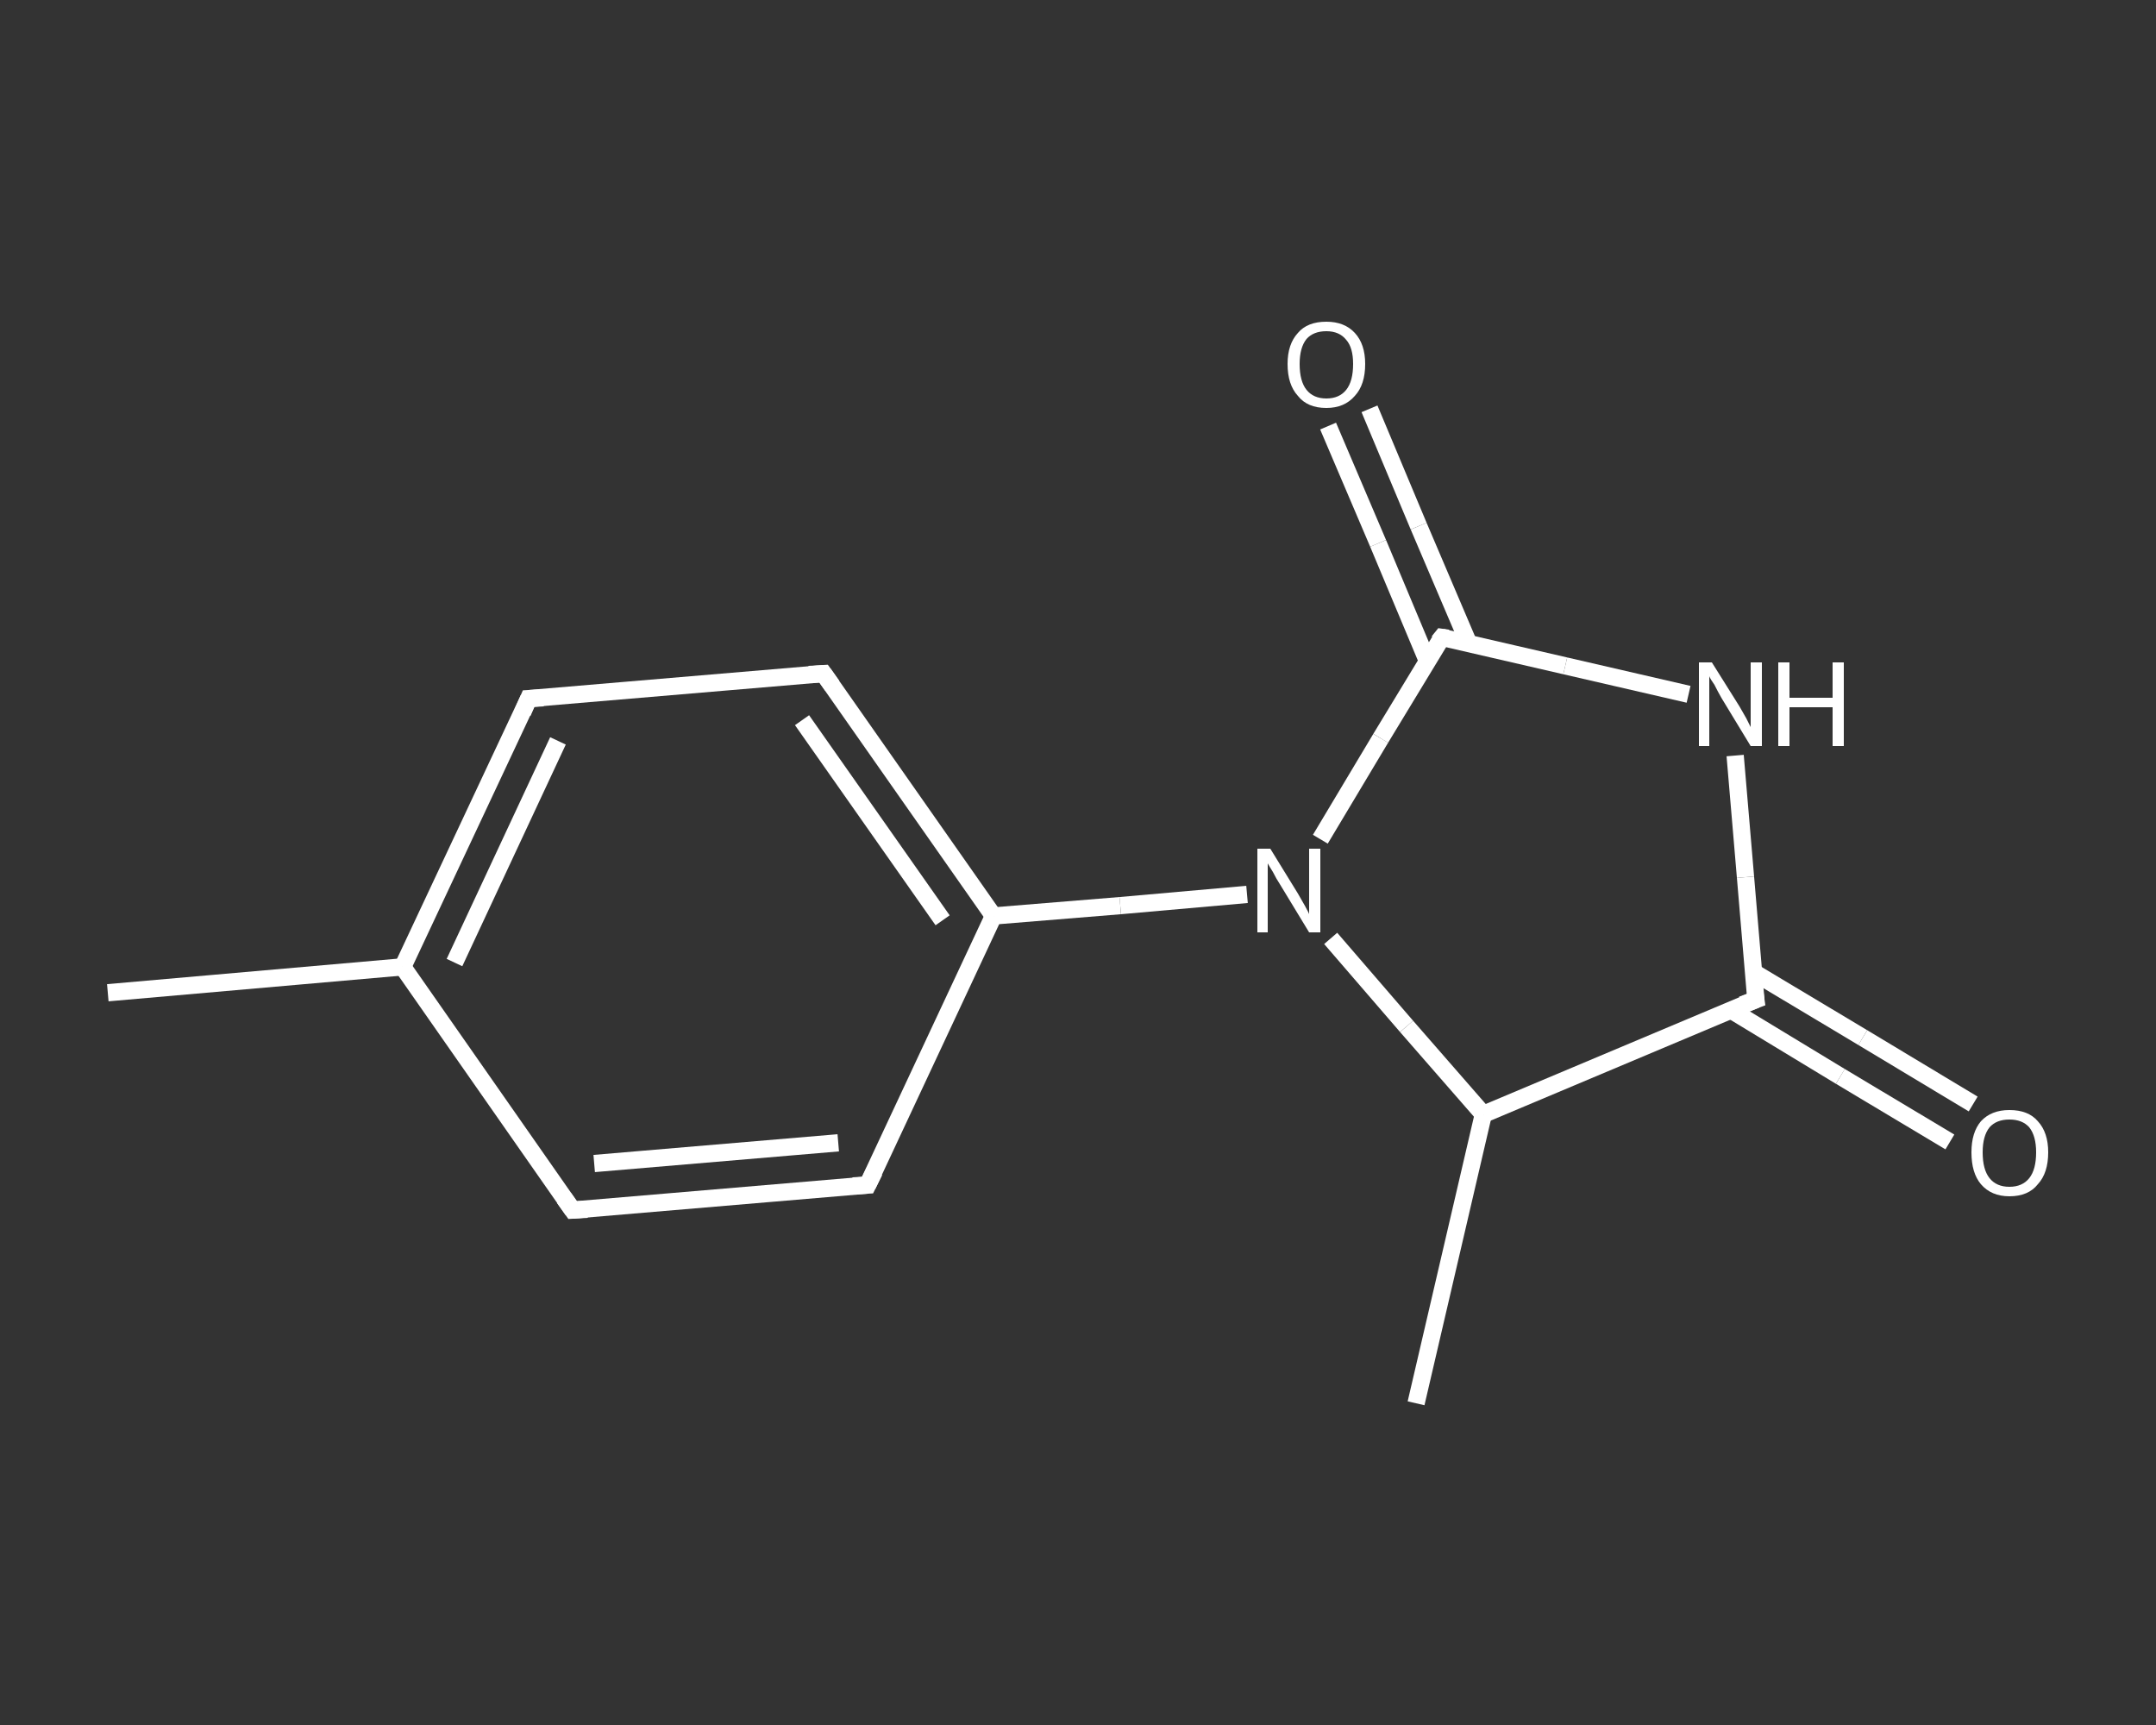 <?xml version='1.0' encoding='iso-8859-1'?>
<svg version='1.1' baseProfile='full'
              xmlns='http://www.w3.org/2000/svg'
                      xmlns:rdkit='http://www.rdkit.org/xml'
                      xmlns:xlink='http://www.w3.org/1999/xlink'
                  xml:space='preserve'
width='250px' height='200px' viewBox='0 0 250 200'>
<rect x="0" y="0" width="250" height="200" fill="#333333" stroke="none"/>
<!-- END OF HEADER -->
<rect style='opacity:1.0;fill:transparent;stroke:none' width='250.0' height='200.0' x='0.0' y='0.0'> </rect>
<path class='bond-0 atom-0 atom-1' d='M 12.5,115.1 L 46.7,112.1' style='fill:none;fill-rule:evenodd;stroke:#FFFFFF;stroke-width:2.0px;stroke-linecap:butt;stroke-linejoin:miter;stroke-opacity:1' />
<path class='bond-1 atom-1 atom-2' d='M 46.7,112.1 L 61.3,81.0' style='fill:none;fill-rule:evenodd;stroke:#FFFFFF;stroke-width:2.0px;stroke-linecap:butt;stroke-linejoin:miter;stroke-opacity:1' />
<path class='bond-1 atom-1 atom-2' d='M 52.7,111.6 L 64.7,85.9' style='fill:none;fill-rule:evenodd;stroke:#FFFFFF;stroke-width:2.0px;stroke-linecap:butt;stroke-linejoin:miter;stroke-opacity:1' />
<path class='bond-2 atom-2 atom-3' d='M 61.3,81.0 L 95.5,78.1' style='fill:none;fill-rule:evenodd;stroke:#FFFFFF;stroke-width:2.0px;stroke-linecap:butt;stroke-linejoin:miter;stroke-opacity:1' />
<path class='bond-3 atom-3 atom-4' d='M 95.5,78.1 L 115.2,106.2' style='fill:none;fill-rule:evenodd;stroke:#FFFFFF;stroke-width:2.0px;stroke-linecap:butt;stroke-linejoin:miter;stroke-opacity:1' />
<path class='bond-3 atom-3 atom-4' d='M 93.0,83.5 L 109.3,106.7' style='fill:none;fill-rule:evenodd;stroke:#FFFFFF;stroke-width:2.0px;stroke-linecap:butt;stroke-linejoin:miter;stroke-opacity:1' />
<path class='bond-4 atom-4 atom-5' d='M 115.2,106.2 L 129.9,105.0' style='fill:none;fill-rule:evenodd;stroke:#FFFFFF;stroke-width:2.0px;stroke-linecap:butt;stroke-linejoin:miter;stroke-opacity:1' />
<path class='bond-4 atom-4 atom-5' d='M 129.9,105.0 L 144.6,103.7' style='fill:none;fill-rule:evenodd;stroke:#FFFFFF;stroke-width:2.0px;stroke-linecap:butt;stroke-linejoin:miter;stroke-opacity:1' />
<path class='bond-5 atom-5 atom-6' d='M 153.1,97.3 L 160.1,85.6' style='fill:none;fill-rule:evenodd;stroke:#FFFFFF;stroke-width:2.0px;stroke-linecap:butt;stroke-linejoin:miter;stroke-opacity:1' />
<path class='bond-5 atom-5 atom-6' d='M 160.1,85.6 L 167.2,73.9' style='fill:none;fill-rule:evenodd;stroke:#FFFFFF;stroke-width:2.0px;stroke-linecap:butt;stroke-linejoin:miter;stroke-opacity:1' />
<path class='bond-6 atom-6 atom-7' d='M 170.3,74.6 L 164.5,61.0' style='fill:none;fill-rule:evenodd;stroke:#FFFFFF;stroke-width:2.0px;stroke-linecap:butt;stroke-linejoin:miter;stroke-opacity:1' />
<path class='bond-6 atom-6 atom-7' d='M 164.5,61.0 L 158.8,47.4' style='fill:none;fill-rule:evenodd;stroke:#FFFFFF;stroke-width:2.0px;stroke-linecap:butt;stroke-linejoin:miter;stroke-opacity:1' />
<path class='bond-6 atom-6 atom-7' d='M 165.5,76.6 L 159.8,63.0' style='fill:none;fill-rule:evenodd;stroke:#FFFFFF;stroke-width:2.0px;stroke-linecap:butt;stroke-linejoin:miter;stroke-opacity:1' />
<path class='bond-6 atom-6 atom-7' d='M 159.8,63.0 L 154.0,49.4' style='fill:none;fill-rule:evenodd;stroke:#FFFFFF;stroke-width:2.0px;stroke-linecap:butt;stroke-linejoin:miter;stroke-opacity:1' />
<path class='bond-7 atom-6 atom-8' d='M 167.2,73.9 L 181.5,77.2' style='fill:none;fill-rule:evenodd;stroke:#FFFFFF;stroke-width:2.0px;stroke-linecap:butt;stroke-linejoin:miter;stroke-opacity:1' />
<path class='bond-7 atom-6 atom-8' d='M 181.5,77.2 L 195.8,80.5' style='fill:none;fill-rule:evenodd;stroke:#FFFFFF;stroke-width:2.0px;stroke-linecap:butt;stroke-linejoin:miter;stroke-opacity:1' />
<path class='bond-8 atom-8 atom-9' d='M 201.2,87.6 L 202.4,101.7' style='fill:none;fill-rule:evenodd;stroke:#FFFFFF;stroke-width:2.0px;stroke-linecap:butt;stroke-linejoin:miter;stroke-opacity:1' />
<path class='bond-8 atom-8 atom-9' d='M 202.4,101.7 L 203.6,115.9' style='fill:none;fill-rule:evenodd;stroke:#FFFFFF;stroke-width:2.0px;stroke-linecap:butt;stroke-linejoin:miter;stroke-opacity:1' />
<path class='bond-9 atom-9 atom-10' d='M 200.7,117.1 L 213.4,124.8' style='fill:none;fill-rule:evenodd;stroke:#FFFFFF;stroke-width:2.0px;stroke-linecap:butt;stroke-linejoin:miter;stroke-opacity:1' />
<path class='bond-9 atom-9 atom-10' d='M 213.4,124.8 L 226.1,132.4' style='fill:none;fill-rule:evenodd;stroke:#FFFFFF;stroke-width:2.0px;stroke-linecap:butt;stroke-linejoin:miter;stroke-opacity:1' />
<path class='bond-9 atom-9 atom-10' d='M 203.3,112.7 L 216.0,120.3' style='fill:none;fill-rule:evenodd;stroke:#FFFFFF;stroke-width:2.0px;stroke-linecap:butt;stroke-linejoin:miter;stroke-opacity:1' />
<path class='bond-9 atom-9 atom-10' d='M 216.0,120.3 L 228.8,128.0' style='fill:none;fill-rule:evenodd;stroke:#FFFFFF;stroke-width:2.0px;stroke-linecap:butt;stroke-linejoin:miter;stroke-opacity:1' />
<path class='bond-10 atom-9 atom-11' d='M 203.6,115.9 L 172.0,129.2' style='fill:none;fill-rule:evenodd;stroke:#FFFFFF;stroke-width:2.0px;stroke-linecap:butt;stroke-linejoin:miter;stroke-opacity:1' />
<path class='bond-11 atom-11 atom-12' d='M 172.0,129.2 L 164.2,162.7' style='fill:none;fill-rule:evenodd;stroke:#FFFFFF;stroke-width:2.0px;stroke-linecap:butt;stroke-linejoin:miter;stroke-opacity:1' />
<path class='bond-12 atom-4 atom-13' d='M 115.2,106.2 L 100.6,137.4' style='fill:none;fill-rule:evenodd;stroke:#FFFFFF;stroke-width:2.0px;stroke-linecap:butt;stroke-linejoin:miter;stroke-opacity:1' />
<path class='bond-13 atom-13 atom-14' d='M 100.6,137.4 L 66.4,140.3' style='fill:none;fill-rule:evenodd;stroke:#FFFFFF;stroke-width:2.0px;stroke-linecap:butt;stroke-linejoin:miter;stroke-opacity:1' />
<path class='bond-13 atom-13 atom-14' d='M 97.2,132.5 L 68.9,134.9' style='fill:none;fill-rule:evenodd;stroke:#FFFFFF;stroke-width:2.0px;stroke-linecap:butt;stroke-linejoin:miter;stroke-opacity:1' />
<path class='bond-14 atom-14 atom-1' d='M 66.4,140.3 L 46.7,112.1' style='fill:none;fill-rule:evenodd;stroke:#FFFFFF;stroke-width:2.0px;stroke-linecap:butt;stroke-linejoin:miter;stroke-opacity:1' />
<path class='bond-15 atom-11 atom-5' d='M 172.0,129.2 L 163.1,119.0' style='fill:none;fill-rule:evenodd;stroke:#FFFFFF;stroke-width:2.0px;stroke-linecap:butt;stroke-linejoin:miter;stroke-opacity:1' />
<path class='bond-15 atom-11 atom-5' d='M 163.1,119.0 L 154.3,108.8' style='fill:none;fill-rule:evenodd;stroke:#FFFFFF;stroke-width:2.0px;stroke-linecap:butt;stroke-linejoin:miter;stroke-opacity:1' />
<path d='M 60.6,82.6 L 61.3,81.0 L 63.0,80.9' style='fill:none;stroke:#FFFFFF;stroke-width:2.0px;stroke-linecap:butt;stroke-linejoin:miter;stroke-opacity:1;' />
<path d='M 93.8,78.2 L 95.5,78.1 L 96.5,79.5' style='fill:none;stroke:#FFFFFF;stroke-width:2.0px;stroke-linecap:butt;stroke-linejoin:miter;stroke-opacity:1;' />
<path d='M 166.8,74.4 L 167.2,73.9 L 167.9,74.0' style='fill:none;stroke:#FFFFFF;stroke-width:2.0px;stroke-linecap:butt;stroke-linejoin:miter;stroke-opacity:1;' />
<path d='M 203.5,115.2 L 203.6,115.9 L 202.0,116.5' style='fill:none;stroke:#FFFFFF;stroke-width:2.0px;stroke-linecap:butt;stroke-linejoin:miter;stroke-opacity:1;' />
<path d='M 101.4,135.8 L 100.6,137.4 L 98.9,137.5' style='fill:none;stroke:#FFFFFF;stroke-width:2.0px;stroke-linecap:butt;stroke-linejoin:miter;stroke-opacity:1;' />
<path d='M 68.1,140.2 L 66.4,140.3 L 65.4,138.9' style='fill:none;stroke:#FFFFFF;stroke-width:2.0px;stroke-linecap:butt;stroke-linejoin:miter;stroke-opacity:1;' />
<path class='atom-5' d='M 147.3 98.4
L 150.5 103.6
Q 150.8 104.1, 151.3 105.0
Q 151.8 105.9, 151.8 106.0
L 151.8 98.4
L 153.1 98.4
L 153.1 108.1
L 151.8 108.1
L 148.4 102.5
Q 148.0 101.9, 147.6 101.1
Q 147.1 100.3, 147.0 100.1
L 147.0 108.1
L 145.8 108.1
L 145.8 98.4
L 147.3 98.4
' fill='#FFFFFF'/>
<path class='atom-7' d='M 149.3 42.2
Q 149.3 39.9, 150.5 38.6
Q 151.6 37.3, 153.8 37.3
Q 155.9 37.3, 157.1 38.6
Q 158.3 39.9, 158.3 42.2
Q 158.3 44.6, 157.1 45.9
Q 155.9 47.3, 153.8 47.3
Q 151.6 47.3, 150.5 45.9
Q 149.3 44.6, 149.3 42.2
M 153.8 46.2
Q 155.3 46.2, 156.1 45.2
Q 156.9 44.2, 156.9 42.2
Q 156.9 40.3, 156.1 39.4
Q 155.3 38.4, 153.8 38.4
Q 152.3 38.4, 151.5 39.3
Q 150.7 40.3, 150.7 42.2
Q 150.7 44.2, 151.5 45.2
Q 152.3 46.2, 153.8 46.2
' fill='#FFFFFF'/>
<path class='atom-8' d='M 198.5 76.8
L 201.7 81.9
Q 202.0 82.4, 202.5 83.3
Q 203.0 84.3, 203.0 84.3
L 203.0 76.8
L 204.3 76.8
L 204.3 86.5
L 203.0 86.5
L 199.6 80.9
Q 199.2 80.2, 198.8 79.4
Q 198.3 78.7, 198.2 78.4
L 198.2 86.5
L 197.0 86.5
L 197.0 76.8
L 198.5 76.8
' fill='#FFFFFF'/>
<path class='atom-8' d='M 206.2 76.8
L 207.5 76.8
L 207.5 80.9
L 212.5 80.9
L 212.5 76.8
L 213.8 76.8
L 213.8 86.5
L 212.5 86.5
L 212.5 82.0
L 207.5 82.0
L 207.5 86.5
L 206.2 86.5
L 206.2 76.8
' fill='#FFFFFF'/>
<path class='atom-10' d='M 228.6 133.6
Q 228.6 131.3, 229.7 130.0
Q 230.9 128.7, 233.0 128.7
Q 235.2 128.7, 236.3 130.0
Q 237.5 131.3, 237.5 133.6
Q 237.5 136.0, 236.3 137.3
Q 235.2 138.7, 233.0 138.7
Q 230.9 138.7, 229.7 137.3
Q 228.6 136.0, 228.6 133.6
M 233.0 137.6
Q 234.5 137.6, 235.3 136.6
Q 236.1 135.6, 236.1 133.6
Q 236.1 131.7, 235.3 130.7
Q 234.5 129.8, 233.0 129.8
Q 231.5 129.8, 230.7 130.7
Q 229.9 131.7, 229.9 133.6
Q 229.9 135.6, 230.7 136.6
Q 231.5 137.6, 233.0 137.6
' fill='#FFFFFF'/>
</svg>
